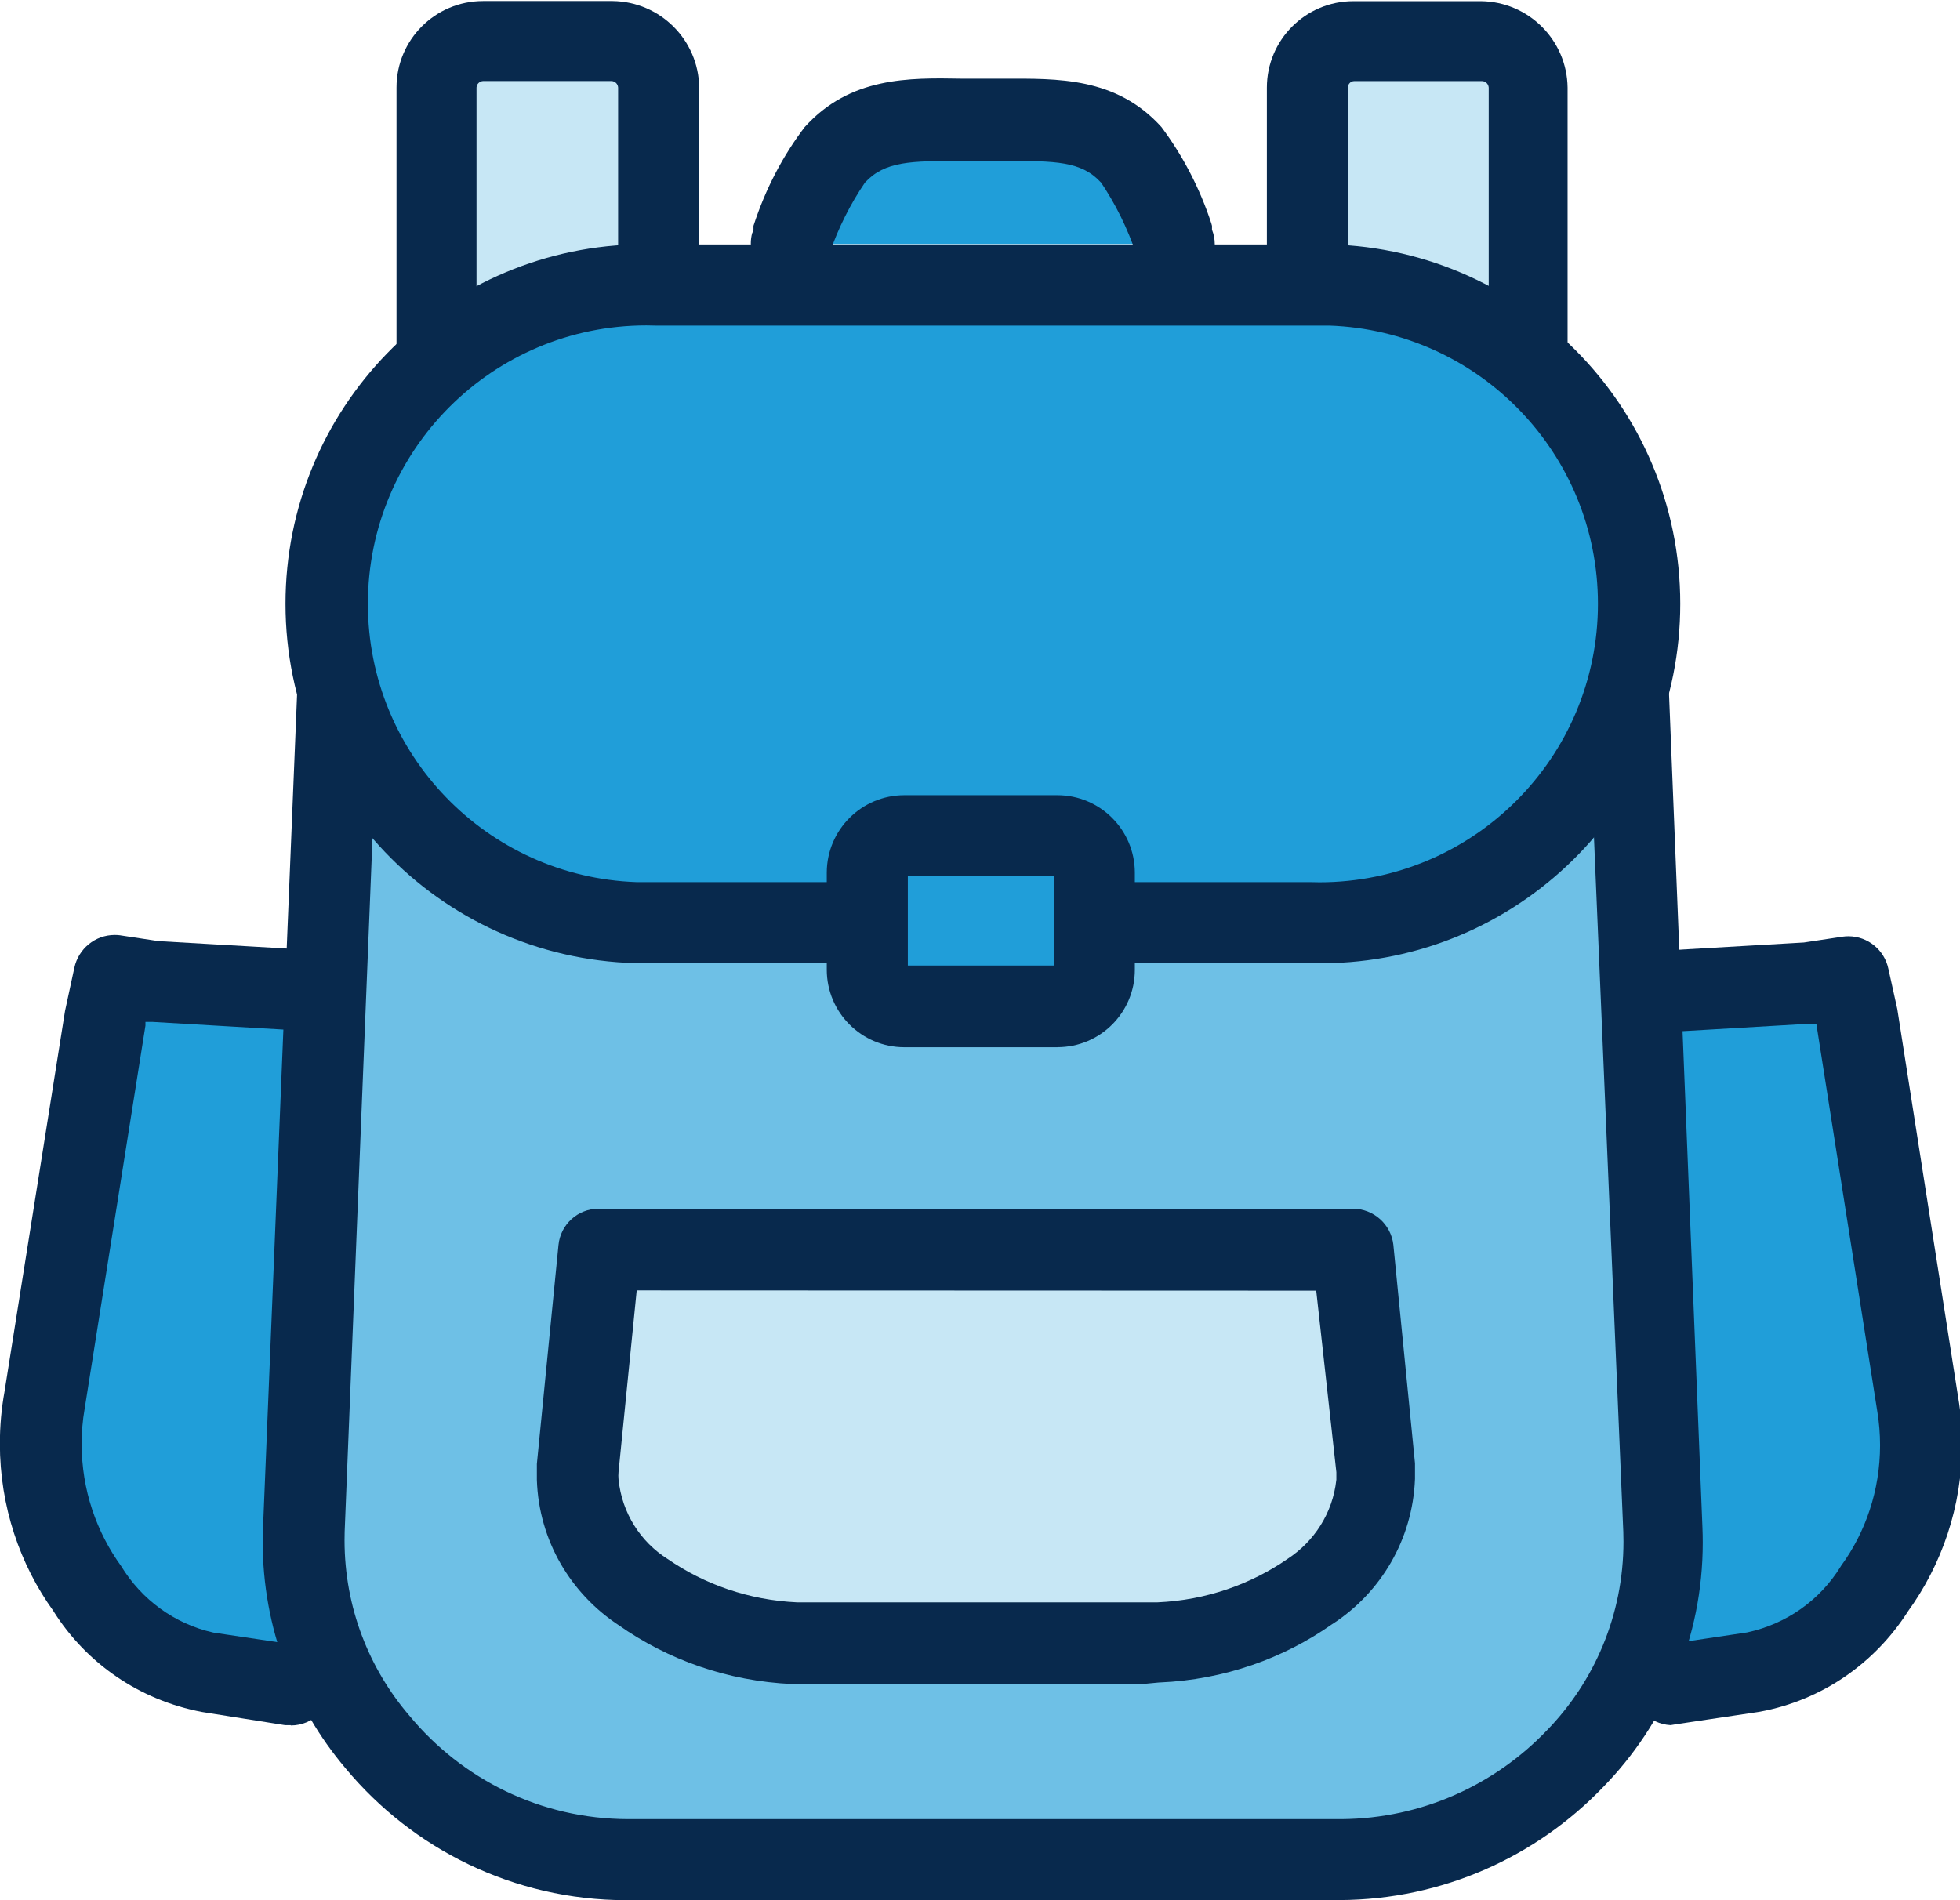 <?xml version="1.0" encoding="UTF-8"?> <!-- Generated by IcoMoon.io --> <svg xmlns="http://www.w3.org/2000/svg" version="1.1" width="33" height="32" viewBox="0 0 33 32"><title>Resources</title><path fill="#209ed9" d="M27.818 16.719l2.61-0.149 0.681-0.102 0.138 0.677 1.019 6.487c0.393 1.751-0.888 4.259-2.73 4.536l-1.383 0.204z"></path><path fill="#08294d" d="M28.127 29.052c-0.362-0.020-0.647-0.318-0.647-0.683 0-0.33 0.234-0.605 0.544-0.67l0.004-0.001 1.387-0.207c0.673-0.144 1.232-0.552 1.574-1.107l0.006-0.011c0.412-0.563 0.659-1.27 0.659-2.034 0-0.193-0.016-0.383-0.046-0.567l0.003 0.020-1.030-6.552h-0.116l-2.61 0.153c-0.010 0-0.021 0.001-0.033 0.001-0.379 0-0.687-0.308-0.687-0.687 0-0.368 0.289-0.668 0.653-0.686l0.002-0 2.581-0.149 0.652-0.098c0.029-0.004 0.063-0.007 0.097-0.007 0.332 0 0.609 0.235 0.674 0.548l0.001 0.004 0.149 0.673 1.027 6.552c0.040 0.233 0.063 0.501 0.063 0.774 0 1.059-0.342 2.037-0.92 2.832l0.010-0.014c-0.558 0.875-1.448 1.496-2.489 1.689l-0.023 0.004-1.387 0.207z"></path><path fill="#209ed9" d="M5.22 16.719l-2.61-0.149-0.684-0.102-0.157 0.677-1.019 6.487c-0.393 1.736 0.885 4.259 2.759 4.536l1.387 0.204z"></path><path fill="#08294d" d="M4.896 29.052h-0.098l-1.398-0.222c-1.060-0.201-1.946-0.824-2.492-1.685l-0.009-0.015c-0.564-0.783-0.901-1.762-0.901-2.819 0-0.3 0.027-0.595 0.079-0.88l-0.005 0.030 1.023-6.436 0.157-0.728c0.069-0.318 0.347-0.552 0.68-0.552 0.032 0 0.064 0.002 0.095 0.006l-0.004-0 0.648 0.098 2.584 0.149c0.372 0.008 0.67 0.311 0.67 0.684 0 0.378-0.306 0.684-0.684 0.684-0.024 0-0.048-0.001-0.072-0.004l0.003 0-2.61-0.153h-0.113v0.062l-1.026 6.468c-0.031 0.174-0.048 0.374-0.048 0.579 0 0.771 0.249 1.484 0.67 2.063l-0.007-0.010c0.344 0.566 0.899 0.976 1.553 1.122l0.016 0.003 1.391 0.207c0.331 0.050 0.581 0.332 0.581 0.673 0 0.376-0.305 0.681-0.681 0.681-0.001 0-0.002 0-0.003 0h0z"></path><path fill="#6ec0e6" d="M27.373 10.811l0.597 14.953c0.001 0.028 0.001 0.062 0.001 0.095 0 2.984-2.393 5.409-5.365 5.459l-0.005 0h-12.071c-1.693-0.006-3.204-0.774-4.212-1.979l-0.007-0.009c-0.763-0.903-1.227-2.080-1.227-3.365 0-0.071 0.001-0.142 0.004-0.213l-0 0.010 0.622-14.953z"></path><path fill="#08294d" d="M22.554 32h-12.012c-1.9-0.003-3.597-0.866-4.724-2.221l-0.008-0.010c-0.863-1.022-1.387-2.353-1.387-3.808 0-0.078 0.002-0.156 0.005-0.233l-0 0.011 0.612-14.979c-0-0.004-0-0.009-0-0.014 0-0.378 0.306-0.684 0.684-0.684s0.684 0.306 0.684 0.684c0 0.024-0.001 0.048-0.004 0.072l0-0.003-0.601 14.979c-0.001 0.043-0.002 0.093-0.002 0.144 0 1.132 0.414 2.168 1.099 2.963l-0.005-0.006c0.881 1.064 2.202 1.737 3.68 1.74h12.013c1.357-0.011 2.578-0.58 3.449-1.487l0.002-0.002c0.801-0.821 1.295-1.945 1.295-3.184 0-0.059-0.001-0.118-0.003-0.177l0 0.008-0.633-14.983c-0.001-0.015-0.002-0.033-0.002-0.051 0-0.367 0.292-0.666 0.656-0.677l0.001-0c0.008-0 0.017-0.001 0.026-0.001 0.368 0 0.668 0.29 0.684 0.654l0 0.001 0.601 14.994c0.003 0.074 0.005 0.162 0.005 0.249 0 1.604-0.641 3.058-1.681 4.12l0.001-0.001c-1.121 1.166-2.692 1.892-4.432 1.9h-0.002z"></path><path fill="#c7e7f5" d="M10.796 21.054h11.98l0.055 0.506 0.317 3.167c0.002 0.029 0.003 0.063 0.003 0.096s-0.001 0.068-0.003 0.101l0-0.005c-0.040 0.794-0.461 1.481-1.083 1.887l-0.009 0.006c-0.715 0.497-1.591 0.809-2.538 0.851l-0.010 0h-6.126c-0.957-0.042-1.834-0.354-2.564-0.862l0.016 0.011c-0.634-0.409-1.057-1.098-1.092-1.888l-0-0.005v-0.193l0.32-3.167 0.051-0.506z"></path><path fill="#08294d" d="M19.234 28.36h-5.893c-1.095-0.049-2.097-0.409-2.93-0.995l0.018 0.012c-0.817-0.533-1.357-1.43-1.39-2.456l-0-0.005q0-0.131 0-0.262l0.364-3.687c0.034-0.345 0.323-0.612 0.674-0.612 0.001 0 0.002 0 0.003 0h12.696c0 0 0 0 0.001 0 0.353 0 0.644 0.266 0.683 0.608l0 0.003 0.364 3.677q0 0.131 0 0.262c-0.039 1.025-0.58 1.916-1.382 2.439l-0.012 0.007c-0.815 0.575-1.817 0.936-2.901 0.982l-0.011 0zM10.72 21.731l-0.306 3.058c-0.002 0.019-0.003 0.040-0.003 0.062s0.001 0.043 0.003 0.065l-0-0.003c0.057 0.568 0.371 1.052 0.823 1.339l0.007 0.004c0.613 0.424 1.364 0.691 2.175 0.728l0.009 0h6.061c0.82-0.036 1.571-0.303 2.198-0.737l-0.014 0.009c0.454-0.295 0.765-0.775 0.826-1.331l0.001-0.008v-0.124l-0.339-3.058z"></path><path fill="#209ed9" d="M13.305 4.11c0.189-0.568 0.446-1.061 0.768-1.505l-0.011 0.016c0.633-0.706 1.518-0.59 2.486-0.59s1.849-0.116 2.49 0.59c0.3 0.428 0.547 0.921 0.717 1.45l0.011 0.039z"></path><path fill="#08294d" d="M19.78 4.805c-0.001 0-0.002 0-0.003 0-0.289 0-0.536-0.179-0.636-0.432l-0.002-0.005v-0.066c-0.158-0.468-0.361-0.874-0.612-1.245l0.011 0.018c-0.331-0.364-0.775-0.364-1.605-0.364h-0.757c-0.83 0-1.278 0-1.613 0.364-0.242 0.354-0.448 0.761-0.597 1.194l-0.011 0.036v0.062c-0.107 0.248-0.349 0.418-0.63 0.418-0.378 0-0.684-0.306-0.684-0.684 0-0.062 0.008-0.122 0.024-0.179l-0.001 0.005c0.008-0.021 0.015-0.038 0.023-0.054l-0.001 0.003v-0.073c0.207-0.636 0.5-1.188 0.873-1.677l-0.010 0.014c0.764-0.848 1.758-0.83 2.635-0.815h0.728c0.881 0 1.878-0.033 2.643 0.815 0.356 0.476 0.646 1.028 0.84 1.623l0.011 0.040v0.066c0.030 0.074 0.047 0.159 0.047 0.248 0 0.287-0.179 0.533-0.432 0.631l-0.005 0.002c-0.069 0.028-0.15 0.047-0.233 0.054l-0.003 0z"></path><path fill="#c7e7f5" d="M22.012 4.765v-3.276c0 0 0 0 0 0 0-0.436 0.354-0.79 0.79-0.79 0.001 0 0.003 0 0.004 0h2.151c0.435 0.004 0.786 0.355 0.79 0.789v4.409z"></path><path fill="#08294d" d="M25.746 6.585c-0.376-0.002-0.681-0.308-0.681-0.684 0 0 0 0 0 0v0-4.426c-0.004-0.059-0.050-0.106-0.109-0.109l-0-0h-2.151c-0.001-0-0.002-0-0.004-0-0.058 0-0.106 0.047-0.106 0.106 0 0.001 0 0.003 0 0.004v-0 3.276c-0.027 0.356-0.322 0.634-0.683 0.634s-0.656-0.279-0.682-0.632l-0-0.002v-3.276c0-0.804 0.652-1.456 1.456-1.456v0h2.151c0.8 0.010 1.446 0.656 1.456 1.455v4.424c0 0 0 0 0 0 0 0.376-0.302 0.682-0.676 0.688h-0.001z"></path><path fill="#c7e7f5" d="M11.088 4.765v-3.276c-0.002-0.437-0.357-0.79-0.794-0.79 0 0 0 0 0 0h-2.162c-0.436 0-0.79 0.354-0.79 0.79v0 0 4.408z"></path><path fill="#08294d" d="M7.353 6.585c-0.375-0.004-0.677-0.309-0.677-0.684 0-0.001 0-0.003 0-0.004v0-4.423c0-0 0-0 0-0 0-0.804 0.652-1.456 1.456-1.456 0.006 0 0.013 0 0.019 0h2.165c0.8 0.010 1.446 0.656 1.456 1.455v3.277c-0.027 0.356-0.322 0.634-0.683 0.634s-0.656-0.279-0.682-0.632l-0-0.002v-3.276c-0.004-0.059-0.050-0.106-0.109-0.109l-0-0h-2.166c-0.059 0.004-0.106 0.050-0.109 0.109l-0 0v4.423c0 0.001 0 0.002 0 0.004 0 0.375-0.302 0.68-0.677 0.684h-0z"></path><path fill="#209ed9" d="M14.422 15.54h-3.378c-2.964-0.008-5.364-2.409-5.373-5.372v-0.001c0.014-2.959 2.413-5.354 5.372-5.362h11.012c2.958 0.012 5.353 2.405 5.369 5.36v0.002c-0.010 2.963-2.41 5.362-5.372 5.373h-3.277z"></path><path fill="#08294d" d="M22.055 16.22h-3.276c-0.356-0.027-0.634-0.322-0.634-0.683s0.279-0.656 0.632-0.682l0.002-0h3.276c0.048 0.002 0.104 0.003 0.16 0.003 2.59 0 4.689-2.1 4.689-4.689 0-2.534-2.009-4.598-4.521-4.686l-0.008-0h-11.332c-0.048-0.002-0.104-0.003-0.16-0.003-2.59 0-4.689 2.099-4.689 4.689 0 2.534 2.009 4.598 4.521 4.686l0.008 0h3.698c0.015-0.001 0.032-0.002 0.050-0.002 0.378 0 0.684 0.306 0.684 0.684s-0.306 0.684-0.684 0.684c-0.018 0-0.035-0.001-0.052-0.002l0.002 0h-3.378c-0.054 0.002-0.118 0.003-0.182 0.003-3.344 0-6.054-2.711-6.054-6.054 0-3.28 2.608-5.95 5.863-6.051l0.009-0h11.375c0.054-0.002 0.118-0.003 0.182-0.003 3.344 0 6.054 2.711 6.054 6.054 0 3.28-2.608 5.95-5.863 6.051l-0.009 0z"></path><path fill="#209ed9" d="M15.226 14.087h2.577c0 0 0 0 0 0 0.341 0 0.618 0.275 0.622 0.615v1.638c-0.004 0.342-0.28 0.618-0.622 0.622h-2.578c-0.343-0.002-0.62-0.279-0.622-0.622v-1.638c0.002-0.34 0.278-0.615 0.619-0.615 0.001 0 0.003 0 0.004 0h-0z"></path><path fill="#08294d" d="M17.804 17.636h-2.577c-0.722 0-1.307-0.585-1.307-1.307v0-1.638c0.004-0.719 0.588-1.3 1.307-1.3 0 0 0 0 0 0h2.577c0.718 0.002 1.299 0.582 1.303 1.299v1.638c0 0.001 0 0.002 0 0.004 0 0.72-0.583 1.303-1.303 1.303 0 0 0 0 0 0v0zM15.285 16.26h2.457v-1.514h-2.457z"></path></svg> 